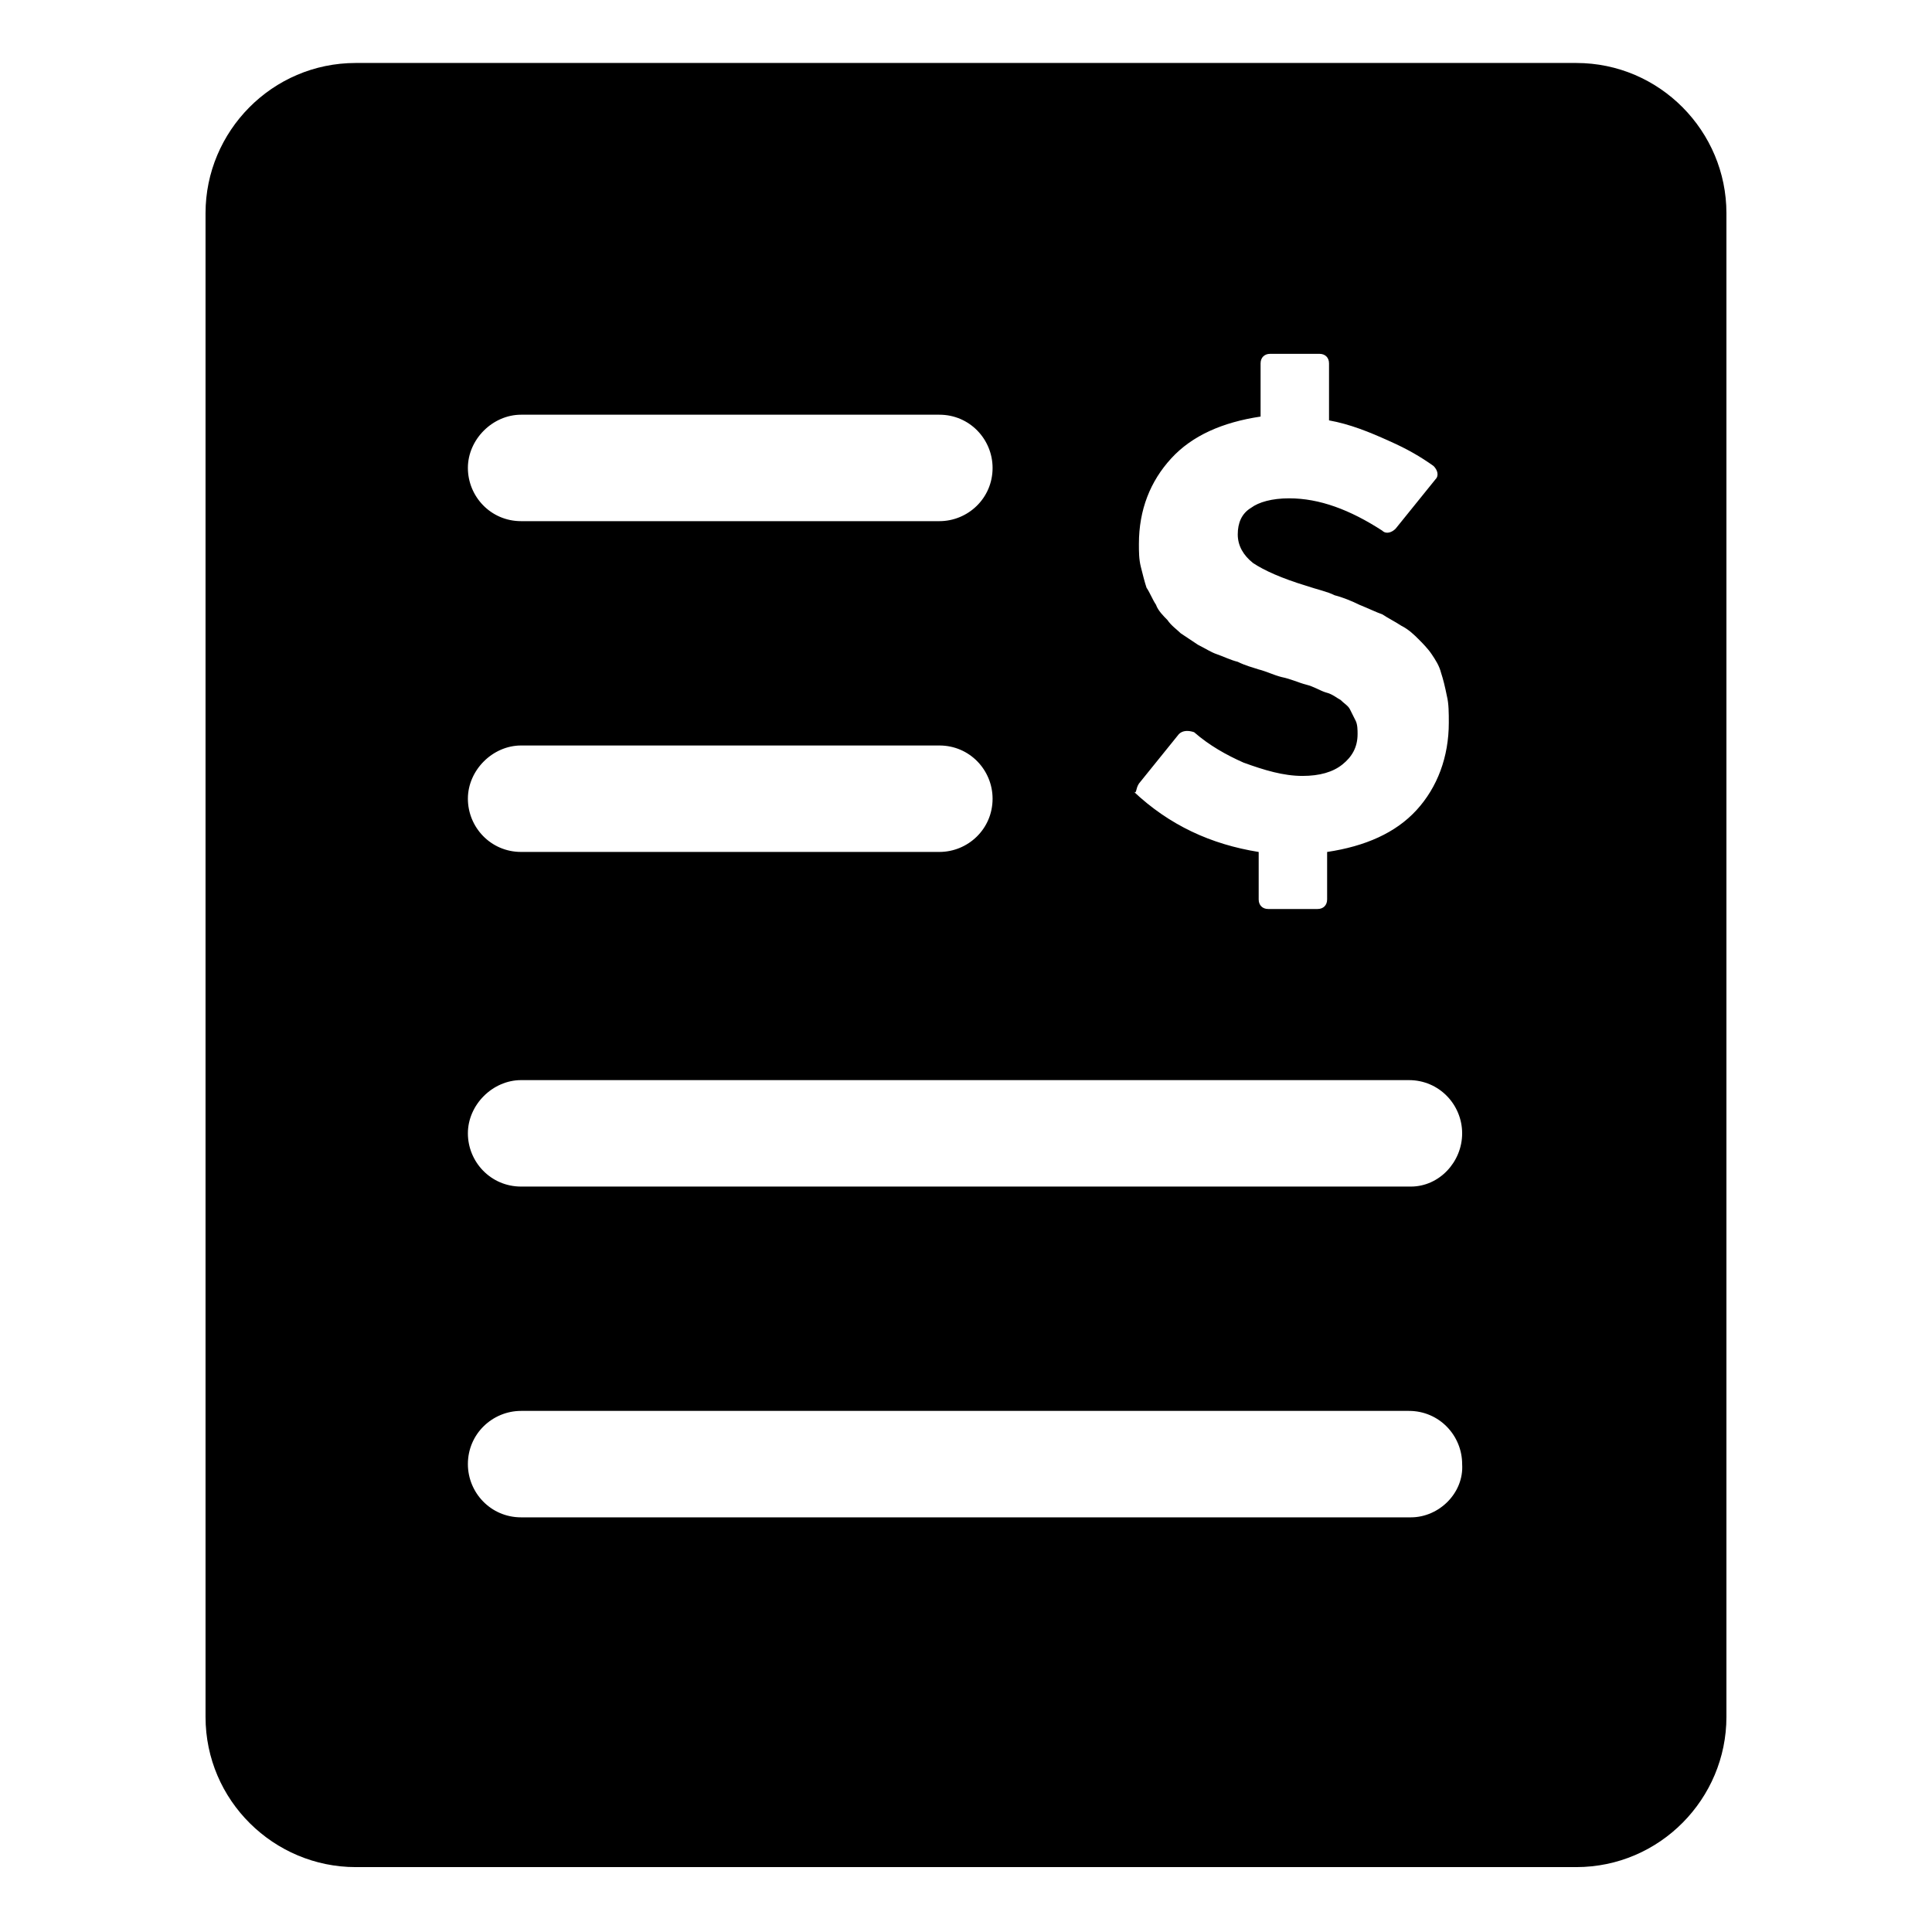 <?xml version="1.0" encoding="UTF-8"?>
<!-- Uploaded to: SVG Repo, www.svgrepo.com, Generator: SVG Repo Mixer Tools -->
<svg fill="#000000" width="800px" height="800px" version="1.1" viewBox="144 144 512 512" xmlns="http://www.w3.org/2000/svg">
 <path d="m561.72 160.69h-323.45c-22.168 0-39.801 18.137-39.801 39.801v398.51c0 22.168 18.137 39.801 39.801 39.801h323.45c22.168 0 39.801-18.137 39.801-39.801v-398.51c0-21.664-17.633-39.801-39.801-39.801zm-115.88 190.95 10.578-13.098c1.008-1.008 2.519-1.008 4.031-0.504 4.031 3.527 8.566 6.047 13.098 8.062 5.543 2.016 10.578 3.527 15.617 3.527 4.535 0 8.062-1.008 10.578-3.023 2.519-2.016 4.031-4.535 4.031-8.062 0-1.008 0-2.519-0.504-3.527-0.504-1.008-1.008-2.016-1.512-3.023-0.504-1.008-1.512-1.512-2.519-2.519-1.008-0.504-2.016-1.512-4.031-2.016-1.512-0.504-3.023-1.512-5.039-2.016s-4.031-1.512-6.551-2.016c-2.016-0.504-4.031-1.512-6.047-2.016-1.512-0.504-3.527-1.008-5.543-2.016-2.016-0.504-4.031-1.512-5.543-2.016s-3.023-1.512-5.039-2.519c-1.512-1.008-3.023-2.016-4.535-3.023-1.008-1.008-2.519-2.016-3.527-3.527-1.008-1.008-2.519-2.519-3.023-4.031-1.008-1.512-1.512-3.023-2.519-4.535-0.504-1.512-1.008-3.527-1.512-5.543-0.504-2.016-0.504-4.031-0.504-6.047 0-9.07 3.023-16.625 8.566-22.672s13.602-9.574 23.68-11.082v-14.105c0-1.512 1.008-2.519 2.519-2.519h13.098c1.512 0 2.519 1.008 2.519 2.519v15.113c5.543 1.008 10.578 3.023 16.121 5.543 4.535 2.016 8.062 4.031 11.586 6.551 1.008 1.008 1.512 2.519 0.504 3.527l-10.578 13.098c-1.008 1.008-2.519 1.512-3.527 0.504-8.566-5.543-16.625-8.566-24.688-8.566-4.535 0-8.062 1.008-10.078 2.519-2.519 1.512-3.527 4.031-3.527 7.055 0 3.023 1.512 5.543 4.031 7.559 3.023 2.016 7.559 4.031 14.105 6.047 3.023 1.008 5.543 1.512 7.559 2.519 2.016 0.504 4.535 1.512 6.551 2.519 2.519 1.008 4.535 2.016 6.047 2.519 1.512 1.008 3.527 2.016 5.039 3.023 2.016 1.008 3.527 2.519 4.535 3.527s2.519 2.519 3.527 4.031c1.008 1.512 2.016 3.023 2.519 5.039 0.504 1.512 1.008 3.527 1.512 6.047 0.504 2.016 0.504 4.535 0.504 7.055 0 9.07-3.023 17.129-8.566 23.176s-13.602 9.574-23.68 11.082v12.594c0 1.512-1.008 2.519-2.519 2.519h-13.098c-1.512 0-2.519-1.008-2.519-2.519v-12.594c-12.594-2.016-23.68-7.055-33.25-16.121 1.02 1.004 0.516-0.508 1.523-2.019zm-163.74-97.738h110.84c8.062 0 14.105 6.551 14.105 14.105 0 8.062-6.551 14.105-14.105 14.105h-110.84c-8.062 0-14.105-6.551-14.105-14.105 0-7.559 6.551-14.105 14.105-14.105zm0 87.66h110.84c8.062 0 14.105 6.551 14.105 14.105 0 8.062-6.551 14.105-14.105 14.105h-110.84c-8.062 0-14.105-6.551-14.105-14.105 0-7.555 6.551-14.105 14.105-14.105zm235.79 204.55h-235.79c-8.062 0-14.105-6.551-14.105-14.105 0-8.062 6.551-14.105 14.105-14.105h235.28c8.062 0 14.105 6.551 14.105 14.105 0.508 7.559-6.043 14.105-13.598 14.105zm0-87.66h-235.79c-8.062 0-14.105-6.551-14.105-14.105 0-7.559 6.551-14.105 14.105-14.105h235.28c8.062 0 14.105 6.551 14.105 14.105 0.004 7.555-6.043 14.105-13.598 14.105z"/>
</svg>